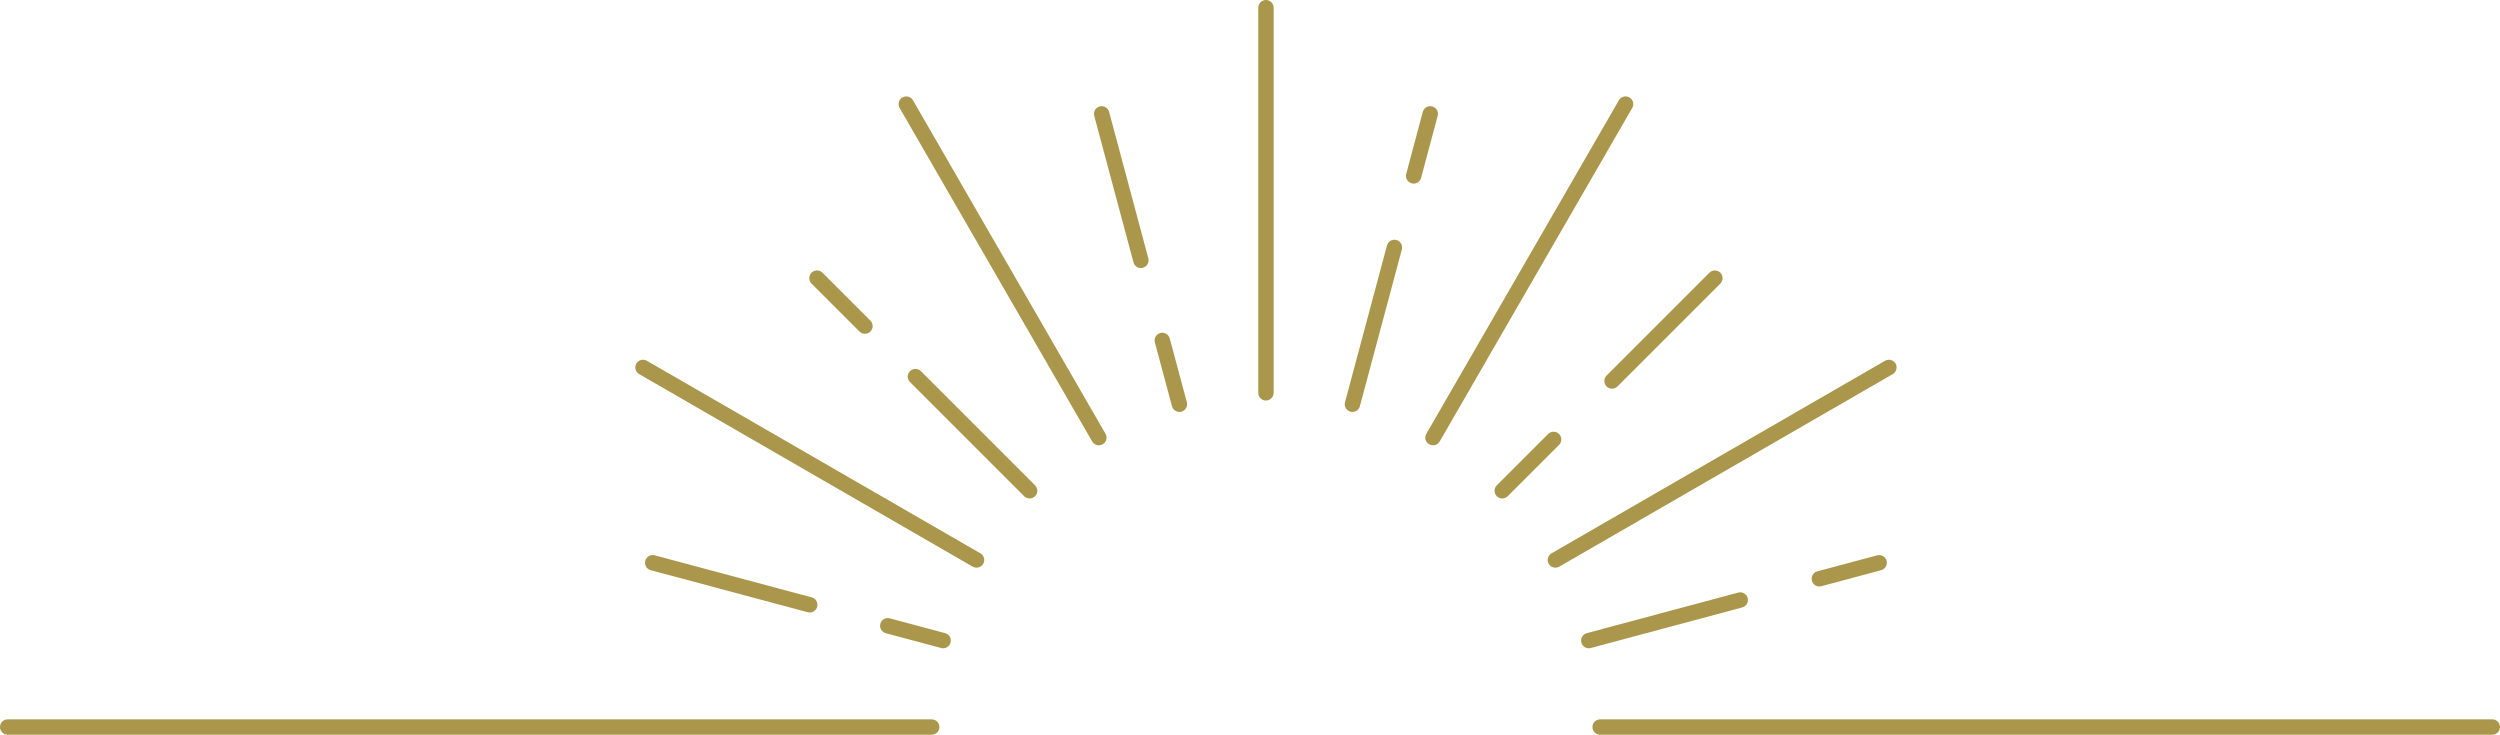 <?xml version="1.0" encoding="UTF-8"?><svg id="_レイヤー_1" xmlns="http://www.w3.org/2000/svg" width="390" height="114.62" viewBox="0 0 390 114.62"><defs><style>.cls-1{fill:#aa974b;}</style></defs><path class="cls-1" d="M177.98,41.81c-.53,0-1.02-.35-1.16-.89l-6.12-22.85c-.17-.64.21-1.3.85-1.47.64-.16,1.3.21,1.47.85l6.12,22.85c.17.64-.21,1.3-.85,1.47-.1.03-.21.04-.31.04Z"/><path class="cls-1" d="M183.99,64.26c-.53,0-1.02-.35-1.16-.89l-2.67-9.95c-.17-.64.21-1.3.85-1.47.64-.17,1.3.21,1.47.85l2.67,9.95c.17.64-.21,1.3-.85,1.47-.1.03-.21.04-.31.04Z"/><path class="cls-1" d="M134.93,52.07c-.31,0-.62-.12-.85-.35l-7.48-7.48c-.47-.47-.47-1.23,0-1.7s1.23-.47,1.7,0l7.48,7.48c.47.47.47,1.23,0,1.7-.23.23-.54.35-.85.35Z"/><path class="cls-1" d="M160.62,77.76c-.31,0-.62-.12-.85-.35l-17.81-17.81c-.47-.47-.47-1.23,0-1.7s1.23-.47,1.7,0l17.81,17.81c.47.47.47,1.23,0,1.7-.23.23-.54.35-.85.35Z"/><path class="cls-1" d="M126.32,95.55c-.1,0-.21-.01-.31-.04l-24.5-6.56c-.64-.17-1.02-.83-.85-1.47.17-.64.83-1.02,1.47-.85l24.5,6.56c.64.17,1.02.83.85,1.47-.14.54-.63.89-1.16.89Z"/><path class="cls-1" d="M147.13,101.13c-.1,0-.21-.01-.31-.04l-8.64-2.31c-.64-.17-1.02-.83-.85-1.47.17-.64.83-1.02,1.47-.85l8.64,2.31c.64.17,1.02.83.85,1.47-.14.54-.63.89-1.16.89Z"/><path class="cls-1" d="M283.82,91.49c-.53,0-1.02-.35-1.16-.89-.17-.64.21-1.3.85-1.47l9.33-2.5c.64-.17,1.3.21,1.47.85s-.21,1.3-.85,1.47l-9.33,2.5c-.1.03-.21.04-.31.04Z"/><path class="cls-1" d="M247.85,101.13c-.53,0-1.02-.35-1.16-.89-.17-.64.21-1.3.85-1.47l23.63-6.33c.64-.17,1.3.21,1.47.85.17.64-.21,1.3-.85,1.47l-23.63,6.33c-.1.03-.21.04-.31.04Z"/><path class="cls-1" d="M251.48,60.63c-.31,0-.62-.12-.85-.35-.47-.47-.47-1.23,0-1.7l16.04-16.04c.47-.47,1.23-.47,1.7,0s.47,1.23,0,1.7l-16.04,16.04c-.23.23-.54.35-.85.35Z"/><path class="cls-1" d="M234.35,77.76c-.31,0-.62-.12-.85-.35-.47-.47-.47-1.23,0-1.7l8.01-8.01c.47-.47,1.23-.47,1.7,0s.47,1.23,0,1.7l-8.01,8.01c-.23.23-.54.35-.85.35Z"/><path class="cls-1" d="M220.53,28.64c-.1,0-.21-.01-.31-.04-.64-.17-1.02-.83-.85-1.47l2.59-9.68c.17-.64.83-1.02,1.47-.85.64.17,1.02.83.85,1.47l-2.59,9.68c-.14.54-.63.89-1.16.89Z"/><path class="cls-1" d="M210.98,64.26c-.1,0-.21-.01-.31-.04-.64-.17-1.02-.83-.85-1.47l6.55-24.46c.17-.64.83-1.02,1.47-.85.64.17,1.02.83.85,1.47l-6.55,24.46c-.14.54-.63.89-1.16.89Z"/><path class="cls-1" d="M197.49,62.49c-.66,0-1.2-.54-1.2-1.2V1.2c0-.66.54-1.2,1.2-1.2s1.2.54,1.2,1.2v60.08c0,.66-.54,1.2-1.2,1.2Z"/><path class="cls-1" d="M171.42,69.47c-.42,0-.82-.22-1.04-.6l-30.04-52.03c-.33-.57-.13-1.31.44-1.64.58-.33,1.31-.13,1.64.44l30.04,52.03c.33.57.13,1.31-.44,1.64-.19.11-.4.16-.6.16Z"/><path class="cls-1" d="M152.34,88.56c-.2,0-.41-.05-.6-.16l-52.03-30.04c-.58-.33-.77-1.07-.44-1.64.33-.58,1.07-.77,1.64-.44l52.03,30.04c.58.33.77,1.07.44,1.64-.22.39-.63.6-1.04.6Z"/><path class="cls-1" d="M145.35,114.62H1.2c-.66,0-1.2-.54-1.2-1.2s.54-1.2,1.2-1.2h144.15c.66,0,1.2.54,1.2,1.2s-.54,1.2-1.2,1.2Z"/><path class="cls-1" d="M388.8,114.62h-139.18c-.66,0-1.2-.54-1.2-1.2s.54-1.2,1.2-1.2h139.18c.66,0,1.2.54,1.2,1.2s-.54,1.2-1.2,1.2Z"/><path class="cls-1" d="M242.64,88.56c-.42,0-.82-.22-1.04-.6-.33-.57-.13-1.31.44-1.64l52.03-30.04c.58-.33,1.31-.13,1.64.44.33.57.13,1.31-.44,1.64l-52.03,30.04c-.19.11-.4.16-.6.16Z"/><path class="cls-1" d="M223.55,69.47c-.2,0-.41-.05-.6-.16-.58-.33-.77-1.07-.44-1.64l30.04-52.03c.33-.58,1.07-.77,1.64-.44.58.33.77,1.07.44,1.64l-30.04,52.03c-.22.39-.63.6-1.04.6Z"/></svg>